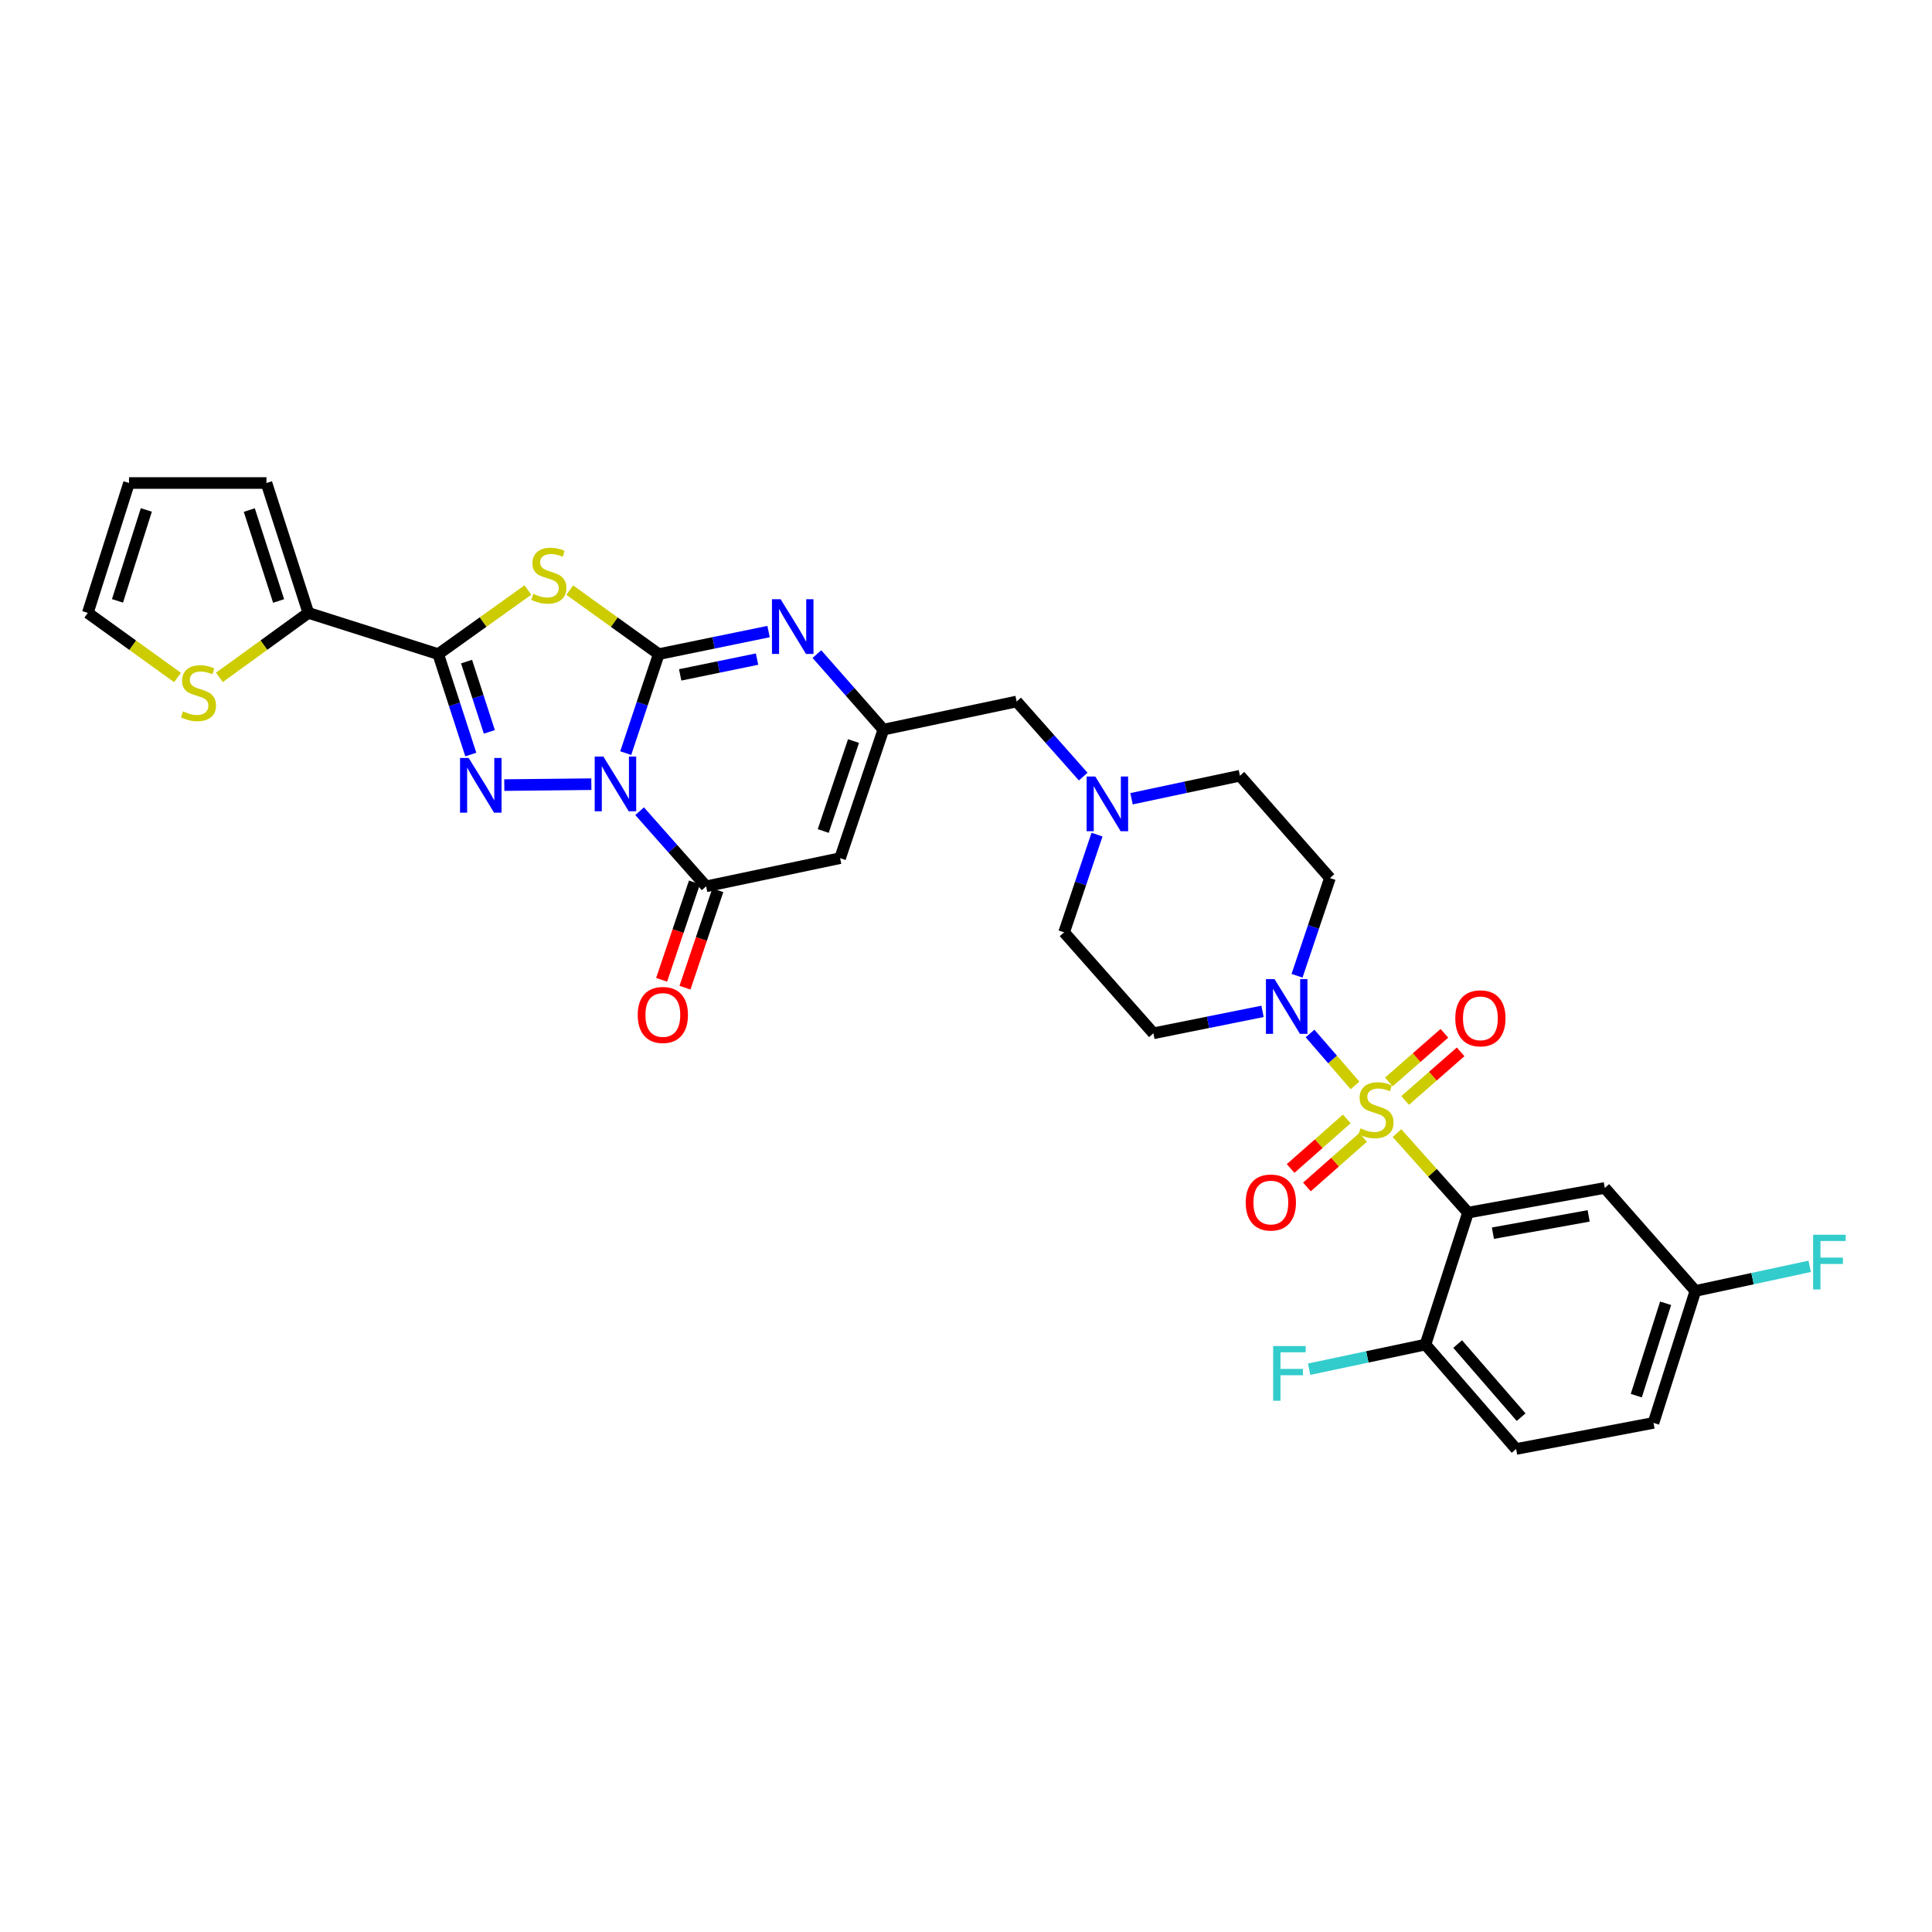<?xml version='1.0' encoding='iso-8859-1'?>
<svg version='1.1' baseProfile='full'
              xmlns='http://www.w3.org/2000/svg'
                      xmlns:rdkit='http://www.rdkit.org/xml'
                      xmlns:xlink='http://www.w3.org/1999/xlink'
                  xml:space='preserve'
width='1000px' height='1000px' viewBox='0 0 1000 1000'>
<!-- END OF HEADER -->
<rect style='opacity:1.0;fill:#FFFFFF;stroke:none' width='1000' height='1000' x='0' y='0'> </rect>
<path class='bond-1' d='M 323.874,389.824 L 332.421,364.199' style='fill:none;fill-rule:evenodd;stroke:#0000FF;stroke-width:6px;stroke-linecap:butt;stroke-linejoin:miter;stroke-opacity:1' />
<path class='bond-1' d='M 332.421,364.199 L 340.968,338.573' style='fill:none;fill-rule:evenodd;stroke:#000000;stroke-width:6px;stroke-linecap:butt;stroke-linejoin:miter;stroke-opacity:1' />
<path class='bond-2' d='M 306.077,405.887 L 261.026,406.363' style='fill:none;fill-rule:evenodd;stroke:#0000FF;stroke-width:6px;stroke-linecap:butt;stroke-linejoin:miter;stroke-opacity:1' />
<path class='bond-6' d='M 331.07,419.883 L 348.283,439.323' style='fill:none;fill-rule:evenodd;stroke:#0000FF;stroke-width:6px;stroke-linecap:butt;stroke-linejoin:miter;stroke-opacity:1' />
<path class='bond-6' d='M 348.283,439.323 L 365.495,458.763' style='fill:none;fill-rule:evenodd;stroke:#000000;stroke-width:6px;stroke-linecap:butt;stroke-linejoin:miter;stroke-opacity:1' />
<path class='bond-0' d='M 701.365,561.807 L 689.72,548.366' style='fill:none;fill-rule:evenodd;stroke:#CCCC00;stroke-width:6px;stroke-linecap:butt;stroke-linejoin:miter;stroke-opacity:1' />
<path class='bond-0' d='M 689.72,548.366 L 678.074,534.925' style='fill:none;fill-rule:evenodd;stroke:#0000FF;stroke-width:6px;stroke-linecap:butt;stroke-linejoin:miter;stroke-opacity:1' />
<path class='bond-5' d='M 723.077,586.491 L 741.462,607.071' style='fill:none;fill-rule:evenodd;stroke:#CCCC00;stroke-width:6px;stroke-linecap:butt;stroke-linejoin:miter;stroke-opacity:1' />
<path class='bond-5' d='M 741.462,607.071 L 759.846,627.652' style='fill:none;fill-rule:evenodd;stroke:#000000;stroke-width:6px;stroke-linecap:butt;stroke-linejoin:miter;stroke-opacity:1' />
<path class='bond-13' d='M 727.287,569.599 L 741.654,557.019' style='fill:none;fill-rule:evenodd;stroke:#CCCC00;stroke-width:6px;stroke-linecap:butt;stroke-linejoin:miter;stroke-opacity:1' />
<path class='bond-13' d='M 741.654,557.019 L 756.02,544.439' style='fill:none;fill-rule:evenodd;stroke:#FF0000;stroke-width:6px;stroke-linecap:butt;stroke-linejoin:miter;stroke-opacity:1' />
<path class='bond-13' d='M 718.884,560.003 L 733.25,547.422' style='fill:none;fill-rule:evenodd;stroke:#CCCC00;stroke-width:6px;stroke-linecap:butt;stroke-linejoin:miter;stroke-opacity:1' />
<path class='bond-13' d='M 733.25,547.422 L 747.616,534.842' style='fill:none;fill-rule:evenodd;stroke:#FF0000;stroke-width:6px;stroke-linecap:butt;stroke-linejoin:miter;stroke-opacity:1' />
<path class='bond-14' d='M 697.096,579.154 L 682.556,591.983' style='fill:none;fill-rule:evenodd;stroke:#CCCC00;stroke-width:6px;stroke-linecap:butt;stroke-linejoin:miter;stroke-opacity:1' />
<path class='bond-14' d='M 682.556,591.983 L 668.016,604.811' style='fill:none;fill-rule:evenodd;stroke:#FF0000;stroke-width:6px;stroke-linecap:butt;stroke-linejoin:miter;stroke-opacity:1' />
<path class='bond-14' d='M 705.535,588.72 L 690.995,601.548' style='fill:none;fill-rule:evenodd;stroke:#CCCC00;stroke-width:6px;stroke-linecap:butt;stroke-linejoin:miter;stroke-opacity:1' />
<path class='bond-14' d='M 690.995,601.548 L 676.455,614.376' style='fill:none;fill-rule:evenodd;stroke:#FF0000;stroke-width:6px;stroke-linecap:butt;stroke-linejoin:miter;stroke-opacity:1' />
<path class='bond-3' d='M 340.968,338.573 L 317.935,322.009' style='fill:none;fill-rule:evenodd;stroke:#000000;stroke-width:6px;stroke-linecap:butt;stroke-linejoin:miter;stroke-opacity:1' />
<path class='bond-3' d='M 317.935,322.009 L 294.901,305.445' style='fill:none;fill-rule:evenodd;stroke:#CCCC00;stroke-width:6px;stroke-linecap:butt;stroke-linejoin:miter;stroke-opacity:1' />
<path class='bond-7' d='M 340.968,338.573 L 369.385,332.736' style='fill:none;fill-rule:evenodd;stroke:#000000;stroke-width:6px;stroke-linecap:butt;stroke-linejoin:miter;stroke-opacity:1' />
<path class='bond-7' d='M 369.385,332.736 L 397.801,326.899' style='fill:none;fill-rule:evenodd;stroke:#0000FF;stroke-width:6px;stroke-linecap:butt;stroke-linejoin:miter;stroke-opacity:1' />
<path class='bond-7' d='M 352.06,349.317 L 371.951,345.231' style='fill:none;fill-rule:evenodd;stroke:#000000;stroke-width:6px;stroke-linecap:butt;stroke-linejoin:miter;stroke-opacity:1' />
<path class='bond-7' d='M 371.951,345.231 L 391.843,341.145' style='fill:none;fill-rule:evenodd;stroke:#0000FF;stroke-width:6px;stroke-linecap:butt;stroke-linejoin:miter;stroke-opacity:1' />
<path class='bond-4' d='M 243.683,390.546 L 235.253,364.56' style='fill:none;fill-rule:evenodd;stroke:#0000FF;stroke-width:6px;stroke-linecap:butt;stroke-linejoin:miter;stroke-opacity:1' />
<path class='bond-4' d='M 235.253,364.56 L 226.823,338.573' style='fill:none;fill-rule:evenodd;stroke:#000000;stroke-width:6px;stroke-linecap:butt;stroke-linejoin:miter;stroke-opacity:1' />
<path class='bond-4' d='M 253.288,378.814 L 247.387,360.624' style='fill:none;fill-rule:evenodd;stroke:#0000FF;stroke-width:6px;stroke-linecap:butt;stroke-linejoin:miter;stroke-opacity:1' />
<path class='bond-4' d='M 247.387,360.624 L 241.486,342.433' style='fill:none;fill-rule:evenodd;stroke:#000000;stroke-width:6px;stroke-linecap:butt;stroke-linejoin:miter;stroke-opacity:1' />
<path class='bond-32' d='M 273.23,305.402 L 250.027,321.988' style='fill:none;fill-rule:evenodd;stroke:#CCCC00;stroke-width:6px;stroke-linecap:butt;stroke-linejoin:miter;stroke-opacity:1' />
<path class='bond-32' d='M 250.027,321.988 L 226.823,338.573' style='fill:none;fill-rule:evenodd;stroke:#000000;stroke-width:6px;stroke-linecap:butt;stroke-linejoin:miter;stroke-opacity:1' />
<path class='bond-11' d='M 226.823,338.573 L 159.599,317.235' style='fill:none;fill-rule:evenodd;stroke:#000000;stroke-width:6px;stroke-linecap:butt;stroke-linejoin:miter;stroke-opacity:1' />
<path class='bond-12' d='M 759.846,627.652 L 830.635,614.875' style='fill:none;fill-rule:evenodd;stroke:#000000;stroke-width:6px;stroke-linecap:butt;stroke-linejoin:miter;stroke-opacity:1' />
<path class='bond-12' d='M 772.73,638.288 L 822.282,629.344' style='fill:none;fill-rule:evenodd;stroke:#000000;stroke-width:6px;stroke-linecap:butt;stroke-linejoin:miter;stroke-opacity:1' />
<path class='bond-17' d='M 759.846,627.652 L 737.814,695.939' style='fill:none;fill-rule:evenodd;stroke:#000000;stroke-width:6px;stroke-linecap:butt;stroke-linejoin:miter;stroke-opacity:1' />
<path class='bond-9' d='M 365.495,458.763 L 434.831,444.178' style='fill:none;fill-rule:evenodd;stroke:#000000;stroke-width:6px;stroke-linecap:butt;stroke-linejoin:miter;stroke-opacity:1' />
<path class='bond-20' d='M 359.451,456.726 L 350.955,481.936' style='fill:none;fill-rule:evenodd;stroke:#000000;stroke-width:6px;stroke-linecap:butt;stroke-linejoin:miter;stroke-opacity:1' />
<path class='bond-20' d='M 350.955,481.936 L 342.46,507.146' style='fill:none;fill-rule:evenodd;stroke:#FF0000;stroke-width:6px;stroke-linecap:butt;stroke-linejoin:miter;stroke-opacity:1' />
<path class='bond-20' d='M 371.539,460.8 L 363.044,486.009' style='fill:none;fill-rule:evenodd;stroke:#000000;stroke-width:6px;stroke-linecap:butt;stroke-linejoin:miter;stroke-opacity:1' />
<path class='bond-20' d='M 363.044,486.009 L 354.548,511.219' style='fill:none;fill-rule:evenodd;stroke:#FF0000;stroke-width:6px;stroke-linecap:butt;stroke-linejoin:miter;stroke-opacity:1' />
<path class='bond-33' d='M 422.827,338.555 L 440.026,358.106' style='fill:none;fill-rule:evenodd;stroke:#0000FF;stroke-width:6px;stroke-linecap:butt;stroke-linejoin:miter;stroke-opacity:1' />
<path class='bond-33' d='M 440.026,358.106 L 457.225,377.656' style='fill:none;fill-rule:evenodd;stroke:#000000;stroke-width:6px;stroke-linecap:butt;stroke-linejoin:miter;stroke-opacity:1' />
<path class='bond-8' d='M 653.484,523.481 L 625.24,529.156' style='fill:none;fill-rule:evenodd;stroke:#0000FF;stroke-width:6px;stroke-linecap:butt;stroke-linejoin:miter;stroke-opacity:1' />
<path class='bond-8' d='M 625.24,529.156 L 596.995,534.831' style='fill:none;fill-rule:evenodd;stroke:#000000;stroke-width:6px;stroke-linecap:butt;stroke-linejoin:miter;stroke-opacity:1' />
<path class='bond-35' d='M 671.343,505.055 L 679.86,479.765' style='fill:none;fill-rule:evenodd;stroke:#0000FF;stroke-width:6px;stroke-linecap:butt;stroke-linejoin:miter;stroke-opacity:1' />
<path class='bond-35' d='M 679.86,479.765 L 688.377,454.475' style='fill:none;fill-rule:evenodd;stroke:#000000;stroke-width:6px;stroke-linecap:butt;stroke-linejoin:miter;stroke-opacity:1' />
<path class='bond-10' d='M 434.831,444.178 L 457.225,377.656' style='fill:none;fill-rule:evenodd;stroke:#000000;stroke-width:6px;stroke-linecap:butt;stroke-linejoin:miter;stroke-opacity:1' />
<path class='bond-10' d='M 426.101,430.13 L 441.776,383.565' style='fill:none;fill-rule:evenodd;stroke:#000000;stroke-width:6px;stroke-linecap:butt;stroke-linejoin:miter;stroke-opacity:1' />
<path class='bond-21' d='M 457.225,377.656 L 526.213,363.093' style='fill:none;fill-rule:evenodd;stroke:#000000;stroke-width:6px;stroke-linecap:butt;stroke-linejoin:miter;stroke-opacity:1' />
<path class='bond-16' d='M 159.599,317.235 L 136.579,333.925' style='fill:none;fill-rule:evenodd;stroke:#000000;stroke-width:6px;stroke-linecap:butt;stroke-linejoin:miter;stroke-opacity:1' />
<path class='bond-16' d='M 136.579,333.925 L 113.558,350.616' style='fill:none;fill-rule:evenodd;stroke:#CCCC00;stroke-width:6px;stroke-linecap:butt;stroke-linejoin:miter;stroke-opacity:1' />
<path class='bond-22' d='M 159.599,317.235 L 137.921,250.004' style='fill:none;fill-rule:evenodd;stroke:#000000;stroke-width:6px;stroke-linecap:butt;stroke-linejoin:miter;stroke-opacity:1' />
<path class='bond-22' d='M 144.207,311.065 L 129.032,264.003' style='fill:none;fill-rule:evenodd;stroke:#000000;stroke-width:6px;stroke-linecap:butt;stroke-linejoin:miter;stroke-opacity:1' />
<path class='bond-28' d='M 830.635,614.875 L 877.534,668.188' style='fill:none;fill-rule:evenodd;stroke:#000000;stroke-width:6px;stroke-linecap:butt;stroke-linejoin:miter;stroke-opacity:1' />
<path class='bond-15' d='M 560.667,401.965 L 543.44,382.529' style='fill:none;fill-rule:evenodd;stroke:#0000FF;stroke-width:6px;stroke-linecap:butt;stroke-linejoin:miter;stroke-opacity:1' />
<path class='bond-15' d='M 543.44,382.529 L 526.213,363.093' style='fill:none;fill-rule:evenodd;stroke:#000000;stroke-width:6px;stroke-linecap:butt;stroke-linejoin:miter;stroke-opacity:1' />
<path class='bond-25' d='M 585.67,413.428 L 613.726,407.472' style='fill:none;fill-rule:evenodd;stroke:#0000FF;stroke-width:6px;stroke-linecap:butt;stroke-linejoin:miter;stroke-opacity:1' />
<path class='bond-25' d='M 613.726,407.472 L 641.783,401.517' style='fill:none;fill-rule:evenodd;stroke:#000000;stroke-width:6px;stroke-linecap:butt;stroke-linejoin:miter;stroke-opacity:1' />
<path class='bond-26' d='M 567.817,431.994 L 559.3,457.284' style='fill:none;fill-rule:evenodd;stroke:#0000FF;stroke-width:6px;stroke-linecap:butt;stroke-linejoin:miter;stroke-opacity:1' />
<path class='bond-26' d='M 559.3,457.284 L 550.783,482.574' style='fill:none;fill-rule:evenodd;stroke:#000000;stroke-width:6px;stroke-linecap:butt;stroke-linejoin:miter;stroke-opacity:1' />
<path class='bond-23' d='M 91.878,350.664 L 68.666,333.949' style='fill:none;fill-rule:evenodd;stroke:#CCCC00;stroke-width:6px;stroke-linecap:butt;stroke-linejoin:miter;stroke-opacity:1' />
<path class='bond-23' d='M 68.666,333.949 L 45.455,317.235' style='fill:none;fill-rule:evenodd;stroke:#000000;stroke-width:6px;stroke-linecap:butt;stroke-linejoin:miter;stroke-opacity:1' />
<path class='bond-27' d='M 737.814,695.939 L 784.735,749.996' style='fill:none;fill-rule:evenodd;stroke:#000000;stroke-width:6px;stroke-linecap:butt;stroke-linejoin:miter;stroke-opacity:1' />
<path class='bond-27' d='M 754.485,695.686 L 787.33,733.526' style='fill:none;fill-rule:evenodd;stroke:#000000;stroke-width:6px;stroke-linecap:butt;stroke-linejoin:miter;stroke-opacity:1' />
<path class='bond-29' d='M 737.814,695.939 L 707.717,702.318' style='fill:none;fill-rule:evenodd;stroke:#000000;stroke-width:6px;stroke-linecap:butt;stroke-linejoin:miter;stroke-opacity:1' />
<path class='bond-29' d='M 707.717,702.318 L 677.62,708.697' style='fill:none;fill-rule:evenodd;stroke:#33CCCC;stroke-width:6px;stroke-linecap:butt;stroke-linejoin:miter;stroke-opacity:1' />
<path class='bond-18' d='M 688.377,454.475 L 641.783,401.517' style='fill:none;fill-rule:evenodd;stroke:#000000;stroke-width:6px;stroke-linecap:butt;stroke-linejoin:miter;stroke-opacity:1' />
<path class='bond-19' d='M 596.995,534.831 L 550.783,482.574' style='fill:none;fill-rule:evenodd;stroke:#000000;stroke-width:6px;stroke-linecap:butt;stroke-linejoin:miter;stroke-opacity:1' />
<path class='bond-24' d='M 137.921,250.004 L 66.778,250.004' style='fill:none;fill-rule:evenodd;stroke:#000000;stroke-width:6px;stroke-linecap:butt;stroke-linejoin:miter;stroke-opacity:1' />
<path class='bond-34' d='M 45.455,317.235 L 66.778,250.004' style='fill:none;fill-rule:evenodd;stroke:#000000;stroke-width:6px;stroke-linecap:butt;stroke-linejoin:miter;stroke-opacity:1' />
<path class='bond-34' d='M 60.812,311.007 L 75.739,263.945' style='fill:none;fill-rule:evenodd;stroke:#000000;stroke-width:6px;stroke-linecap:butt;stroke-linejoin:miter;stroke-opacity:1' />
<path class='bond-30' d='M 784.735,749.996 L 855.849,736.489' style='fill:none;fill-rule:evenodd;stroke:#000000;stroke-width:6px;stroke-linecap:butt;stroke-linejoin:miter;stroke-opacity:1' />
<path class='bond-31' d='M 877.534,668.188 L 907.116,661.819' style='fill:none;fill-rule:evenodd;stroke:#000000;stroke-width:6px;stroke-linecap:butt;stroke-linejoin:miter;stroke-opacity:1' />
<path class='bond-31' d='M 907.116,661.819 L 936.698,655.451' style='fill:none;fill-rule:evenodd;stroke:#33CCCC;stroke-width:6px;stroke-linecap:butt;stroke-linejoin:miter;stroke-opacity:1' />
<path class='bond-36' d='M 877.534,668.188 L 855.849,736.489' style='fill:none;fill-rule:evenodd;stroke:#000000;stroke-width:6px;stroke-linecap:butt;stroke-linejoin:miter;stroke-opacity:1' />
<path class='bond-36' d='M 862.124,674.573 L 846.944,722.384' style='fill:none;fill-rule:evenodd;stroke:#000000;stroke-width:6px;stroke-linecap:butt;stroke-linejoin:miter;stroke-opacity:1' />
<path  class='atom-0' d='M 312.3 391.595
L 321.58 406.595
Q 322.5 408.075, 323.98 410.755
Q 325.46 413.435, 325.54 413.595
L 325.54 391.595
L 329.3 391.595
L 329.3 419.915
L 325.42 419.915
L 315.46 403.515
Q 314.3 401.595, 313.06 399.395
Q 311.86 397.195, 311.5 396.515
L 311.5 419.915
L 307.82 419.915
L 307.82 391.595
L 312.3 391.595
' fill='#0000FF'/>
<path  class='atom-1' d='M 704.21 584.045
Q 704.53 584.165, 705.85 584.725
Q 707.17 585.285, 708.61 585.645
Q 710.09 585.965, 711.53 585.965
Q 714.21 585.965, 715.77 584.685
Q 717.33 583.365, 717.33 581.085
Q 717.33 579.525, 716.53 578.565
Q 715.77 577.605, 714.57 577.085
Q 713.37 576.565, 711.37 575.965
Q 708.85 575.205, 707.33 574.485
Q 705.85 573.765, 704.77 572.245
Q 703.73 570.725, 703.73 568.165
Q 703.73 564.605, 706.13 562.405
Q 708.57 560.205, 713.37 560.205
Q 716.65 560.205, 720.37 561.765
L 719.45 564.845
Q 716.05 563.445, 713.49 563.445
Q 710.73 563.445, 709.21 564.605
Q 707.69 565.725, 707.73 567.685
Q 707.73 569.205, 708.49 570.125
Q 709.29 571.045, 710.41 571.565
Q 711.57 572.085, 713.49 572.685
Q 716.05 573.485, 717.57 574.285
Q 719.09 575.085, 720.17 576.725
Q 721.29 578.325, 721.29 581.085
Q 721.29 585.005, 718.65 587.125
Q 716.05 589.205, 711.69 589.205
Q 709.17 589.205, 707.25 588.645
Q 705.37 588.125, 703.13 587.205
L 704.21 584.045
' fill='#CCCC00'/>
<path  class='atom-3' d='M 242.596 392.332
L 251.876 407.332
Q 252.796 408.812, 254.276 411.492
Q 255.756 414.172, 255.836 414.332
L 255.836 392.332
L 259.596 392.332
L 259.596 420.652
L 255.716 420.652
L 245.756 404.252
Q 244.596 402.332, 243.356 400.132
Q 242.156 397.932, 241.796 397.252
L 241.796 420.652
L 238.116 420.652
L 238.116 392.332
L 242.596 392.332
' fill='#0000FF'/>
<path  class='atom-4' d='M 276.069 307.375
Q 276.389 307.495, 277.709 308.055
Q 279.029 308.615, 280.469 308.975
Q 281.949 309.295, 283.389 309.295
Q 286.069 309.295, 287.629 308.015
Q 289.189 306.695, 289.189 304.415
Q 289.189 302.855, 288.389 301.895
Q 287.629 300.935, 286.429 300.415
Q 285.229 299.895, 283.229 299.295
Q 280.709 298.535, 279.189 297.815
Q 277.709 297.095, 276.629 295.575
Q 275.589 294.055, 275.589 291.495
Q 275.589 287.935, 277.989 285.735
Q 280.429 283.535, 285.229 283.535
Q 288.509 283.535, 292.229 285.095
L 291.309 288.175
Q 287.909 286.775, 285.349 286.775
Q 282.589 286.775, 281.069 287.935
Q 279.549 289.055, 279.589 291.015
Q 279.589 292.535, 280.349 293.455
Q 281.149 294.375, 282.269 294.895
Q 283.429 295.415, 285.349 296.015
Q 287.909 296.815, 289.429 297.615
Q 290.949 298.415, 292.029 300.055
Q 293.149 301.655, 293.149 304.415
Q 293.149 308.335, 290.509 310.455
Q 287.909 312.535, 283.549 312.535
Q 281.029 312.535, 279.109 311.975
Q 277.229 311.455, 274.989 310.535
L 276.069 307.375
' fill='#CCCC00'/>
<path  class='atom-8' d='M 404.051 310.169
L 413.331 325.169
Q 414.251 326.649, 415.731 329.329
Q 417.211 332.009, 417.291 332.169
L 417.291 310.169
L 421.051 310.169
L 421.051 338.489
L 417.171 338.489
L 407.211 322.089
Q 406.051 320.169, 404.811 317.969
Q 403.611 315.769, 403.251 315.089
L 403.251 338.489
L 399.571 338.489
L 399.571 310.169
L 404.051 310.169
' fill='#0000FF'/>
<path  class='atom-9' d='M 659.723 506.809
L 669.003 521.809
Q 669.923 523.289, 671.403 525.969
Q 672.883 528.649, 672.963 528.809
L 672.963 506.809
L 676.723 506.809
L 676.723 535.129
L 672.843 535.129
L 662.883 518.729
Q 661.723 516.809, 660.483 514.609
Q 659.283 512.409, 658.923 511.729
L 658.923 535.129
L 655.243 535.129
L 655.243 506.809
L 659.723 506.809
' fill='#0000FF'/>
<path  class='atom-14' d='M 753.253 527.08
Q 753.253 520.28, 756.613 516.48
Q 759.973 512.68, 766.253 512.68
Q 772.533 512.68, 775.893 516.48
Q 779.253 520.28, 779.253 527.08
Q 779.253 533.96, 775.853 537.88
Q 772.453 541.76, 766.253 541.76
Q 760.013 541.76, 756.613 537.88
Q 753.253 534, 753.253 527.08
M 766.253 538.56
Q 770.573 538.56, 772.893 535.68
Q 775.253 532.76, 775.253 527.08
Q 775.253 521.52, 772.893 518.72
Q 770.573 515.88, 766.253 515.88
Q 761.933 515.88, 759.573 518.68
Q 757.253 521.48, 757.253 527.08
Q 757.253 532.8, 759.573 535.68
Q 761.933 538.56, 766.253 538.56
' fill='#FF0000'/>
<path  class='atom-15' d='M 644.784 622.424
Q 644.784 615.624, 648.144 611.824
Q 651.504 608.024, 657.784 608.024
Q 664.064 608.024, 667.424 611.824
Q 670.784 615.624, 670.784 622.424
Q 670.784 629.304, 667.384 633.224
Q 663.984 637.104, 657.784 637.104
Q 651.544 637.104, 648.144 633.224
Q 644.784 629.344, 644.784 622.424
M 657.784 633.904
Q 662.104 633.904, 664.424 631.024
Q 666.784 628.104, 666.784 622.424
Q 666.784 616.864, 664.424 614.064
Q 662.104 611.224, 657.784 611.224
Q 653.464 611.224, 651.104 614.024
Q 648.784 616.824, 648.784 622.424
Q 648.784 628.144, 651.104 631.024
Q 653.464 633.904, 657.784 633.904
' fill='#FF0000'/>
<path  class='atom-16' d='M 566.917 401.92
L 576.197 416.92
Q 577.117 418.4, 578.597 421.08
Q 580.077 423.76, 580.157 423.92
L 580.157 401.92
L 583.917 401.92
L 583.917 430.24
L 580.037 430.24
L 570.077 413.84
Q 568.917 411.92, 567.677 409.72
Q 566.477 407.52, 566.117 406.84
L 566.117 430.24
L 562.437 430.24
L 562.437 401.92
L 566.917 401.92
' fill='#0000FF'/>
<path  class='atom-17' d='M 94.722 368.192
Q 95.042 368.312, 96.362 368.872
Q 97.682 369.432, 99.122 369.792
Q 100.602 370.112, 102.042 370.112
Q 104.722 370.112, 106.282 368.832
Q 107.842 367.512, 107.842 365.232
Q 107.842 363.672, 107.042 362.712
Q 106.282 361.752, 105.082 361.232
Q 103.882 360.712, 101.882 360.112
Q 99.362 359.352, 97.842 358.632
Q 96.362 357.912, 95.282 356.392
Q 94.242 354.872, 94.242 352.312
Q 94.242 348.752, 96.642 346.552
Q 99.082 344.352, 103.882 344.352
Q 107.162 344.352, 110.882 345.912
L 109.962 348.992
Q 106.562 347.592, 104.002 347.592
Q 101.242 347.592, 99.722 348.752
Q 98.202 349.872, 98.242 351.832
Q 98.242 353.352, 99.002 354.272
Q 99.802 355.192, 100.922 355.712
Q 102.082 356.232, 104.002 356.832
Q 106.562 357.632, 108.082 358.432
Q 109.602 359.232, 110.682 360.872
Q 111.802 362.472, 111.802 365.232
Q 111.802 369.152, 109.162 371.272
Q 106.562 373.352, 102.202 373.352
Q 99.682 373.352, 97.762 372.792
Q 95.882 372.272, 93.642 371.352
L 94.722 368.192
' fill='#CCCC00'/>
<path  class='atom-21' d='M 330.087 525.337
Q 330.087 518.537, 333.447 514.737
Q 336.807 510.937, 343.087 510.937
Q 349.367 510.937, 352.727 514.737
Q 356.087 518.537, 356.087 525.337
Q 356.087 532.217, 352.687 536.137
Q 349.287 540.017, 343.087 540.017
Q 336.847 540.017, 333.447 536.137
Q 330.087 532.257, 330.087 525.337
M 343.087 536.817
Q 347.407 536.817, 349.727 533.937
Q 352.087 531.017, 352.087 525.337
Q 352.087 519.777, 349.727 516.977
Q 347.407 514.137, 343.087 514.137
Q 338.767 514.137, 336.407 516.937
Q 334.087 519.737, 334.087 525.337
Q 334.087 531.057, 336.407 533.937
Q 338.767 536.817, 343.087 536.817
' fill='#FF0000'/>
<path  class='atom-30' d='M 658.981 696.703
L 675.821 696.703
L 675.821 699.943
L 662.781 699.943
L 662.781 708.543
L 674.381 708.543
L 674.381 711.823
L 662.781 711.823
L 662.781 725.023
L 658.981 725.023
L 658.981 696.703
' fill='#33CCCC'/>
<path  class='atom-32' d='M 938.471 639.096
L 955.311 639.096
L 955.311 642.336
L 942.271 642.336
L 942.271 650.936
L 953.871 650.936
L 953.871 654.216
L 942.271 654.216
L 942.271 667.416
L 938.471 667.416
L 938.471 639.096
' fill='#33CCCC'/>
</svg>
